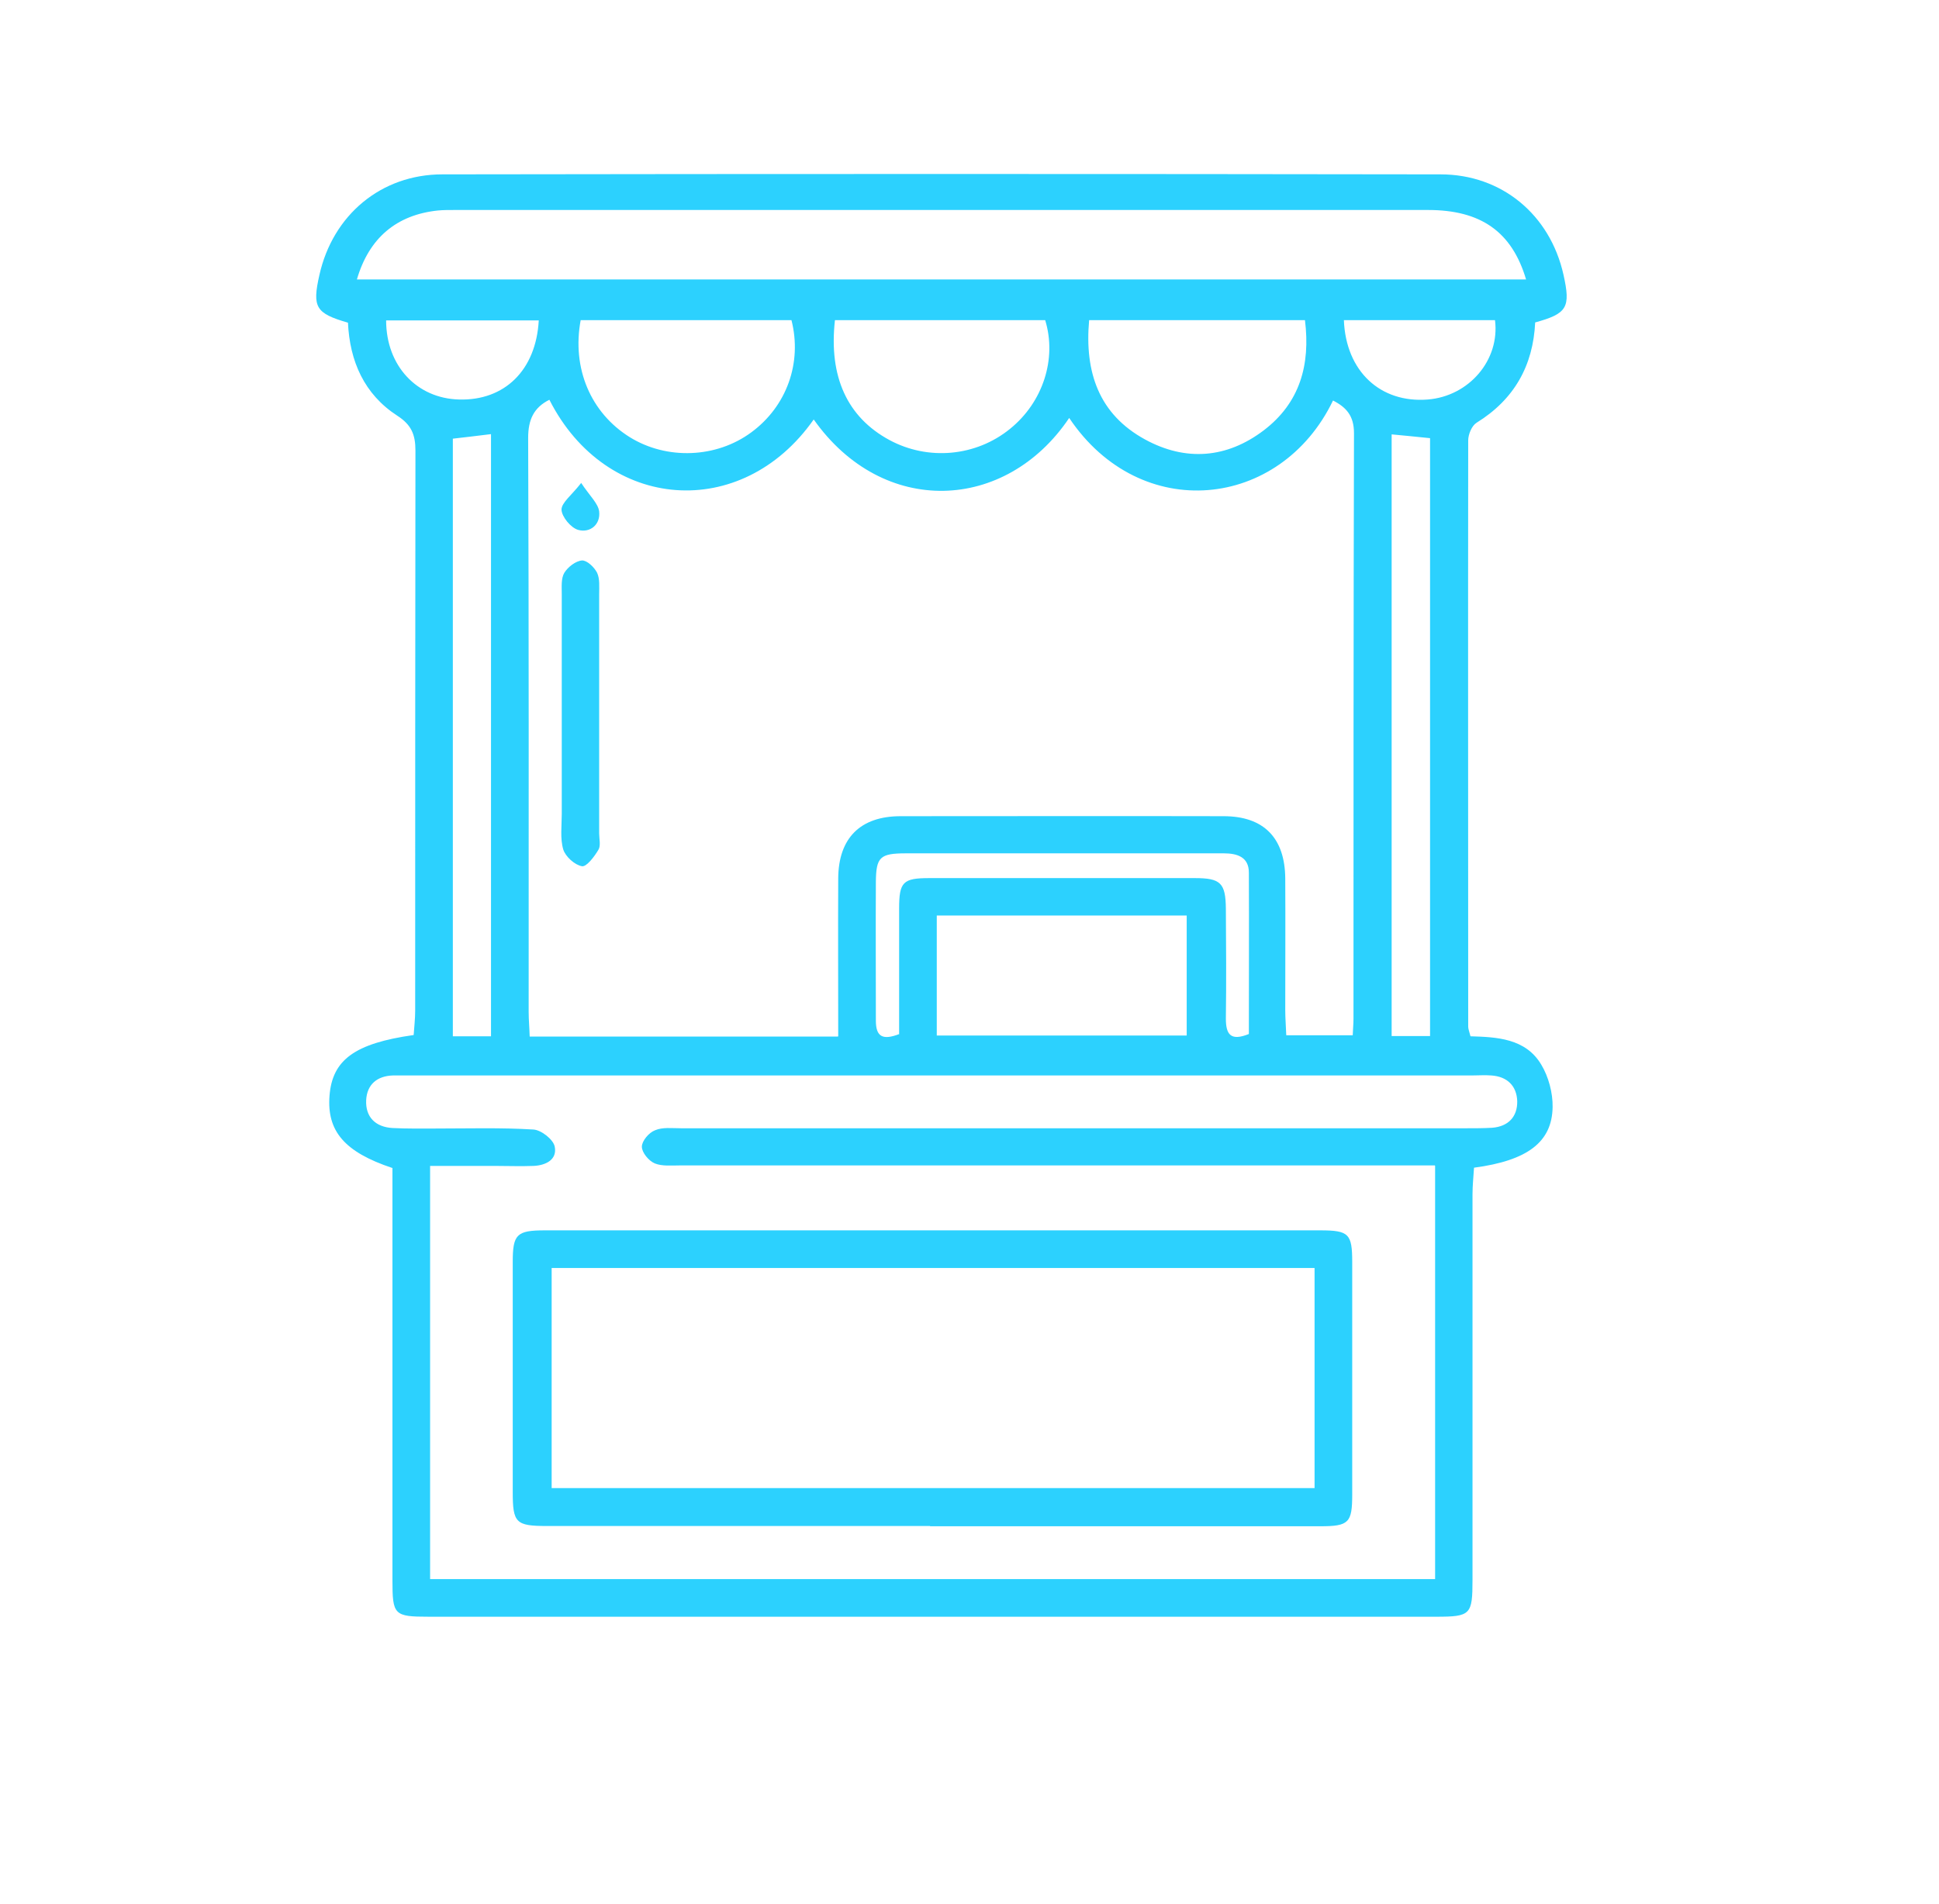 <svg viewBox="0 0 76.73 75.34" xmlns="http://www.w3.org/2000/svg" data-name="Capa 1" id="Capa_1">
  <defs>
    <style>
      .cls-1 {
        fill: #2cd1fe;
      }
    </style>
  </defs>
  <path d="M15.52,46.22c-1.89-.63-2.59-1.46-2.48-2.86.11-1.41.99-2.07,3.33-2.4.02-.31.06-.64.06-.97,0-7.39,0-14.77.01-22.16,0-.63-.16-1.02-.72-1.38-1.31-.85-1.88-2.16-1.95-3.68-1.28-.37-1.42-.61-1.13-1.89.53-2.37,2.44-3.98,4.87-3.98,13.16-.02,26.32-.02,39.49,0,2.43,0,4.34,1.6,4.87,3.97.29,1.3.15,1.54-1.12,1.89-.08,1.71-.83,3.05-2.32,3.97-.19.12-.33.46-.33.7-.01,7.73,0,15.47,0,23.2,0,.09.04.18.09.38,1.04.03,2.18.08,2.8,1.12.29.48.46,1.12.45,1.68-.02,1.39-1,2.12-3.11,2.4-.02.34-.06.7-.06,1.06,0,5.08,0,10.16,0,15.25,0,1.38-.07,1.46-1.44,1.46-13.29,0-26.58,0-39.86,0-1.38,0-1.44-.07-1.44-1.45,0-5.08,0-10.16,0-15.25,0-.34,0-.69,0-1.06ZM33.17,41c0-2.15-.01-4.19,0-6.24.01-1.59.87-2.46,2.47-2.46,4.26,0,8.52-.01,12.78,0,1.59,0,2.43.86,2.44,2.47.01,1.74,0,3.47,0,5.21,0,.33.03.67.04.99h2.63c.01-.27.03-.46.03-.64,0-7.73,0-15.46.02-23.19,0-.68-.3-1.02-.83-1.29-2.08,4.32-7.62,4.9-10.44.69-2.51,3.73-7.37,3.94-10.11.06-2.84,4.05-8.21,3.66-10.46-.78-.62.31-.84.79-.84,1.51.03,7.57.02,15.14.02,22.72,0,.31.03.61.04.97h12.2ZM56.78,46.12h-1.25c-9.53,0-19.06,0-28.6,0-.35,0-.73.04-1.02-.08-.24-.1-.51-.43-.51-.66,0-.23.28-.56.52-.65.3-.13.68-.08,1.03-.08,10.35,0,20.71,0,31.06,0,.35,0,.7,0,1.04-.02.63-.05,1-.43.99-1.05-.02-.61-.4-.98-1.03-1.02-.25-.02-.5,0-.76,0-14.01,0-28.03,0-42.04,0-.22,0-.44,0-.66,0-.63.02-1.03.36-1.06.98-.03.67.37,1.06,1.04,1.1.57.03,1.14.02,1.7.02,1.29,0,2.59-.04,3.88.04.31.02.78.39.84.67.11.52-.35.75-.84.77-.5.02-1.01,0-1.51,0-.87,0-1.73,0-2.58,0v16.35h39.77v-16.35ZM14.12,11.06h46.27c-.56-1.89-1.79-2.75-3.88-2.75-12.84,0-25.68,0-38.52,0-.22,0-.44,0-.66.02-1.63.17-2.73,1.08-3.21,2.74ZM46.96,36.23h-9.89v4.75h9.89v-4.75ZM19.43,41.01v-23.83c-.54.07-1.01.12-1.51.18v23.65h1.51ZM56.59,41v-23.66c-.54-.06-1.03-.1-1.52-.15v23.81h1.52ZM43.1,12.66c-.19,2.09.4,3.74,2.21,4.73,1.61.88,3.24.75,4.7-.36,1.43-1.09,1.85-2.59,1.63-4.36h-8.54ZM22.98,12.66c-.36,1.92.4,3.68,1.94,4.64,1.47.91,3.43.83,4.81-.19,1.4-1.03,2.02-2.75,1.59-4.44h-8.34ZM33.04,12.67c-.25,2.24.49,3.84,2.15,4.74,1.53.83,3.43.66,4.78-.44,1.3-1.05,1.86-2.77,1.39-4.3h-8.32ZM35.58,40.91c0-1.68,0-3.32,0-4.95,0-1.06.15-1.21,1.2-1.21,3.5,0,7,0,10.5,0,1.02,0,1.22.19,1.23,1.21.01,1.45.02,2.9,0,4.35,0,.63.19.9.91.61,0-2.11.01-4.25,0-6.39,0-.62-.47-.76-.99-.76-.98,0-1.95,0-2.93,0-3.22,0-6.43,0-9.65,0-1.03,0-1.18.15-1.19,1.13-.01,1.83,0,3.66,0,5.49,0,.63.26.79.93.53ZM21.32,12.68h-6.04c0,1.8,1.22,3.09,2.89,3.13,1.79.05,3.04-1.15,3.15-3.13ZM53.18,12.67c.08,2.03,1.45,3.29,3.32,3.14,1.63-.13,2.86-1.56,2.66-3.14h-5.97Z" class="cls-1"></path>
  <path d="M22.23,28.14c0-1.55,0-3.09,0-4.64,0-.28-.03-.61.1-.83.14-.23.45-.47.7-.49.2-.01.49.27.6.49.11.24.08.55.08.84,0,3.16,0,6.31,0,9.47,0,.22.07.49-.03.65-.16.27-.47.68-.65.65-.29-.05-.65-.38-.74-.66-.13-.44-.06-.94-.06-1.41,0-1.36,0-2.71,0-4.07Z" class="cls-1"></path>
  <path d="M22.99,19.1c.35.53.68.82.72,1.14.06.52-.36.86-.83.73-.29-.08-.65-.52-.66-.8,0-.28.4-.57.78-1.06Z" class="cls-1"></path>
  <path d="M36.8,60.39c-5.05,0-10.1,0-15.15,0-1.24,0-1.36-.12-1.36-1.35,0-3.03,0-6.06,0-9.09,0-1.1.15-1.26,1.27-1.26,10.23,0,20.46,0,30.69,0,1.13,0,1.26.14,1.26,1.26,0,3.06,0,6.12,0,9.19,0,1.12-.13,1.26-1.26,1.26-5.15,0-10.29,0-15.44,0ZM52.02,50.18h-30.19v8.71h30.19v-8.71Z" class="cls-1"></path>
</svg>